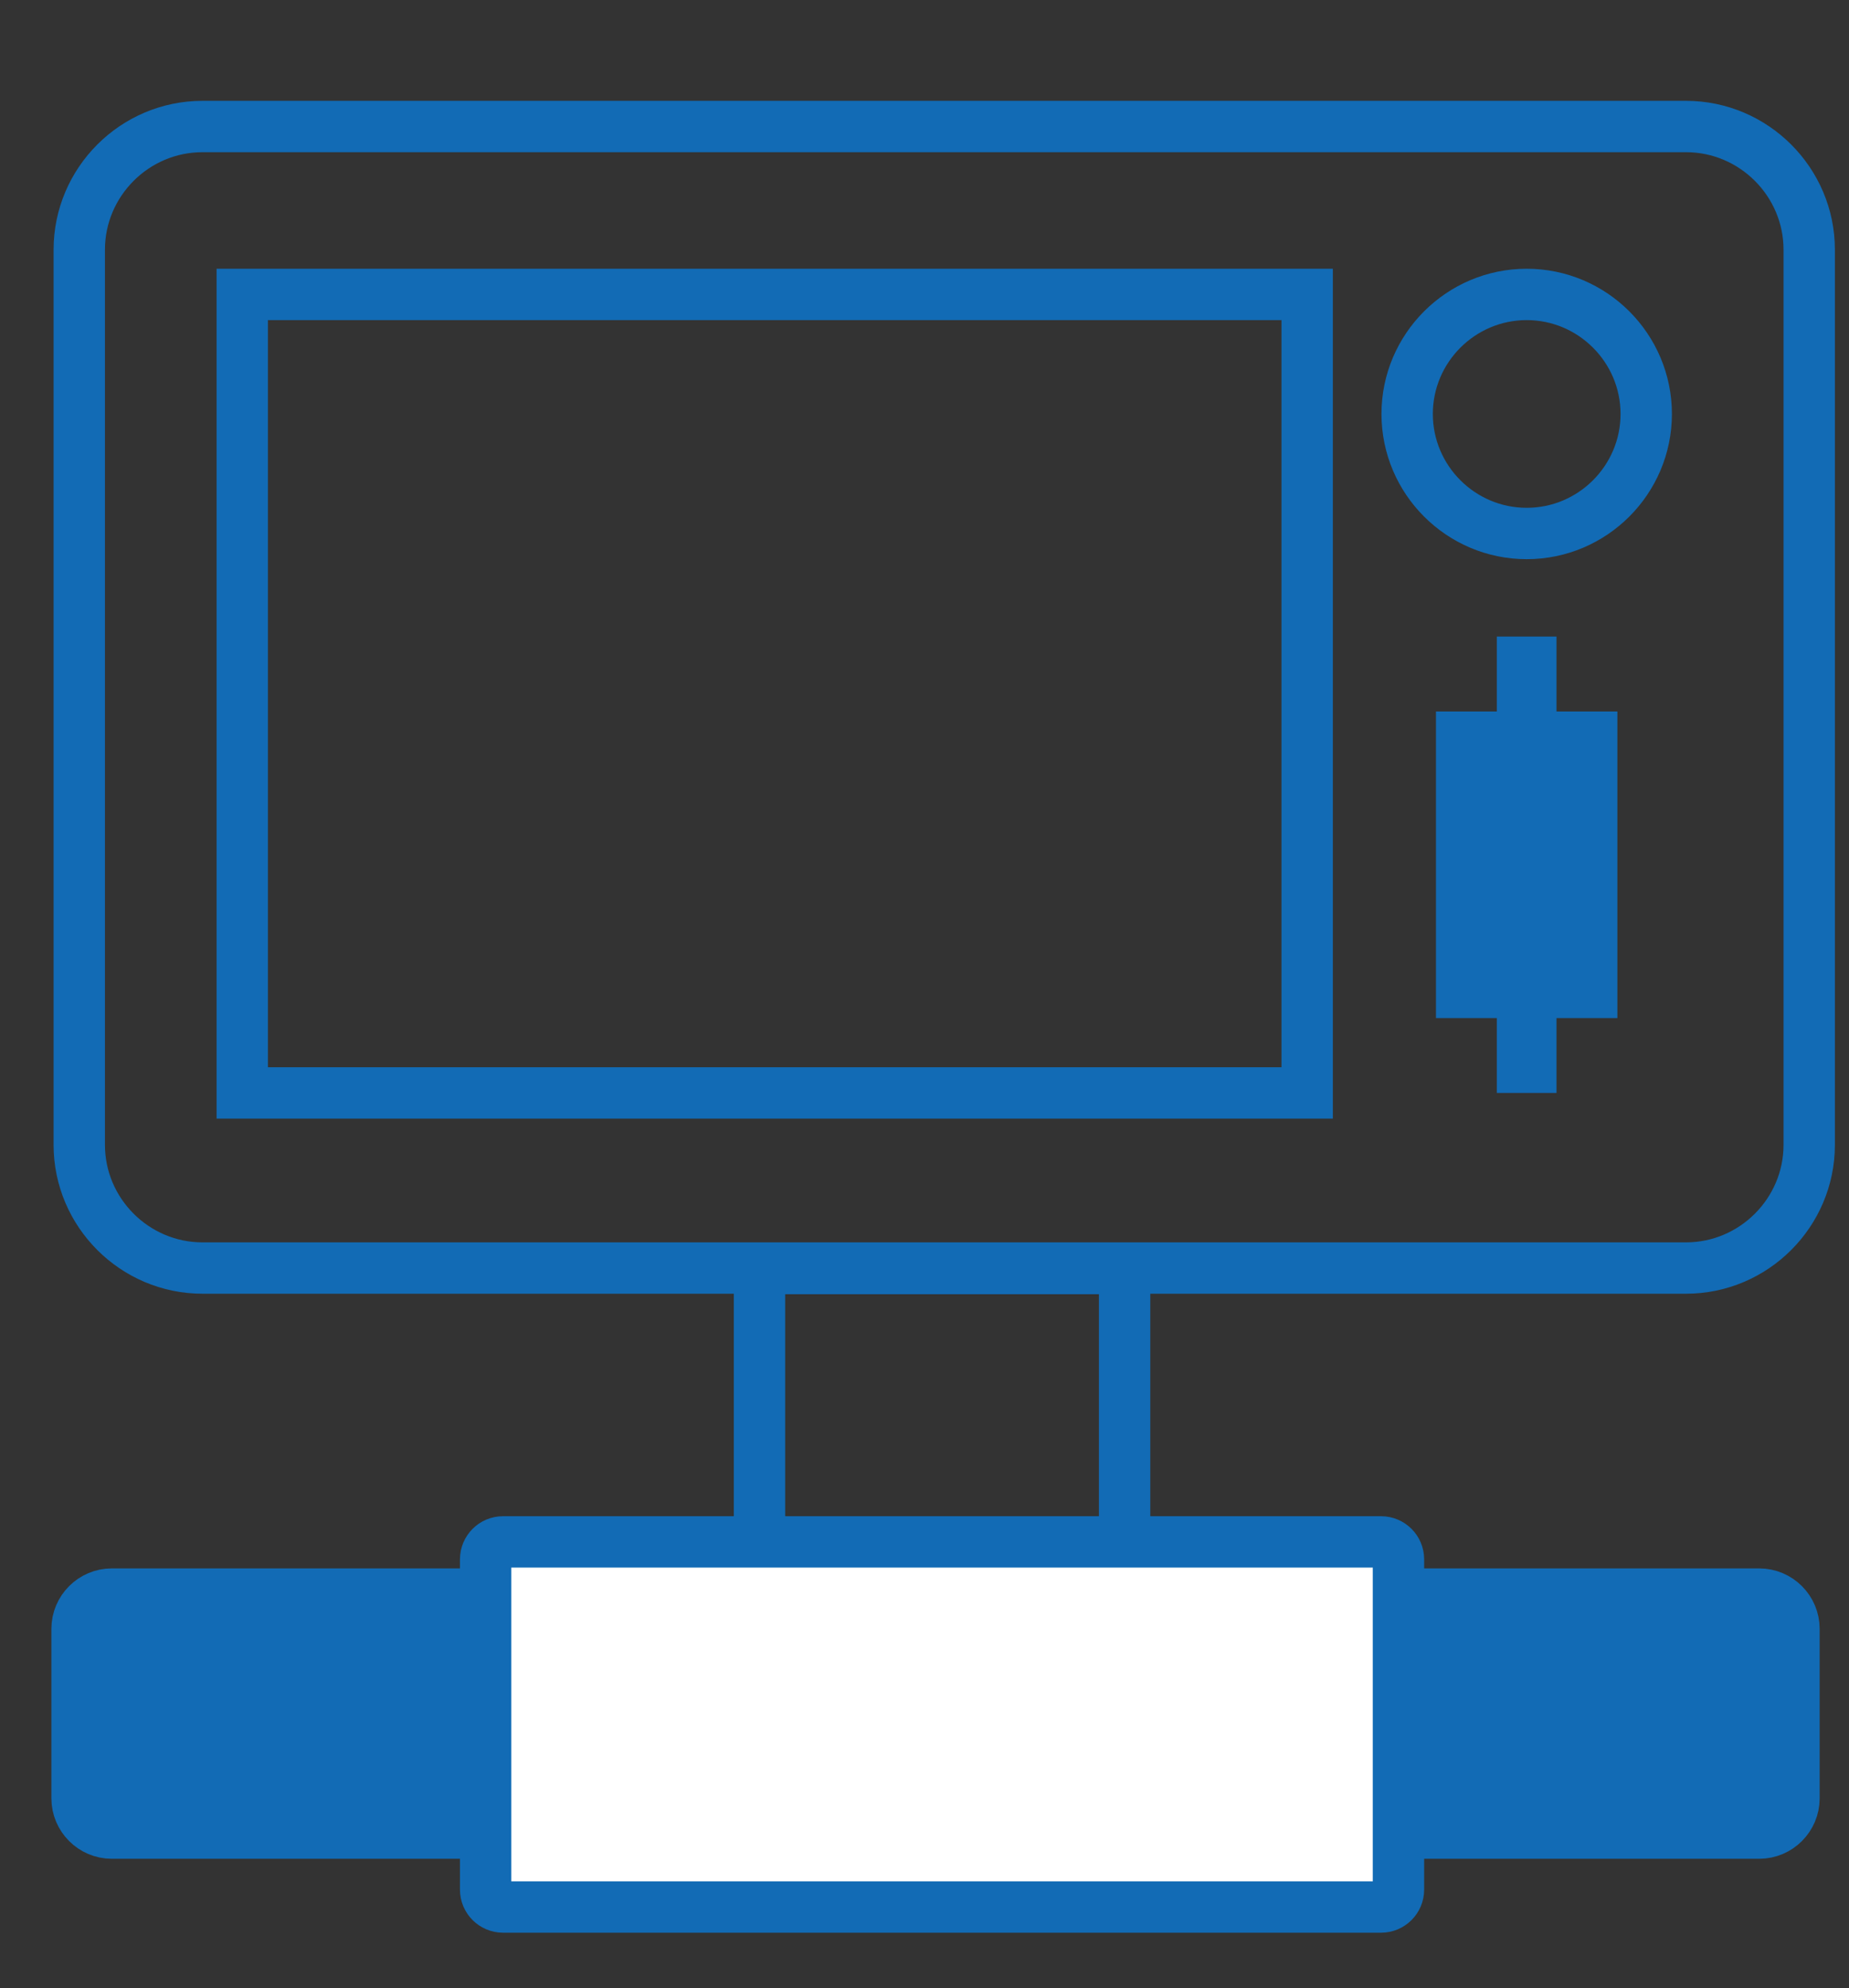 <?xml version="1.0" encoding="utf-8"?>
<!-- Generator: Adobe Illustrator 17.0.0, SVG Export Plug-In . SVG Version: 6.00 Build 0)  -->
<!DOCTYPE svg PUBLIC "-//W3C//DTD SVG 1.1//EN" "http://www.w3.org/Graphics/SVG/1.1/DTD/svg11.dtd">
<svg version="1.1" id="Capa_1" xmlns:x="http://ns.adobe.com/Extensibility/1.0/" xmlns:i="http://ns.adobe.com/AdobeIllustrator/10.0/" xmlns:graph="http://ns.adobe.com/Graphs/1.0/"
	 xmlns="http://www.w3.org/2000/svg" xmlns:xlink="http://www.w3.org/1999/xlink" xmlns:a="http://ns.adobe.com/AdobeSVGViewerExtensions/3.0/"
	 x="0px" y="0px" width="54px" height="58.061px" viewBox="0 0 54 58.061" enable-background="new 0 0 54 58.061"
	 xml:space="preserve">
<rect x="0" y="0" width="54" height="58.061" fill="#333333" stroke="none"/>
<g>
	
		<path fill-rule="evenodd" clip-rule="evenodd" fill="none" stroke="#126BB5" stroke-width="1.5" stroke-miterlimit="22.926" d="
		M5.913,3.695H49.24c1.979,0,3.598,1.619,3.598,3.598v26.143c0,1.979-1.619,3.598-3.598,3.598H5.913
		c-1.979,0-3.598-1.619-3.598-3.598V7.294C2.315,5.314,3.934,3.695,5.913,3.695z"/>
	
		<rect x="7.075" y="8.599" fill-rule="evenodd" clip-rule="evenodd" fill="none" stroke="#126BB5" stroke-width="1.5" stroke-miterlimit="22.926" width="31.101" height="23.321"/>
	
		<path fill-rule="evenodd" clip-rule="evenodd" fill="none" stroke="#126BB5" stroke-width="1.5" stroke-miterlimit="22.926" d="
		M44.587,15.581c1.923,0,3.491-1.568,3.491-3.491s-1.568-3.491-3.491-3.491c-1.923,0-3.491,1.568-3.491,3.491
		S42.664,15.581,44.587,15.581z"/>
	<g>
		
			<line fill-rule="evenodd" clip-rule="evenodd" fill="none" stroke="#126BB5" stroke-width="1.743" stroke-miterlimit="22.926" x1="44.586" y1="18.591" x2="44.586" y2="31.92"/>
		
			<rect x="42.809" y="21.651" fill-rule="evenodd" clip-rule="evenodd" fill="#126BB5" stroke="#126BB5" stroke-width="1.743" stroke-miterlimit="22.926" width="3.555" height="7.211"/>
	</g>
	
		<path fill-rule="evenodd" clip-rule="evenodd" fill="#126BB5" stroke="#126BB5" stroke-width="1.5" stroke-miterlimit="22.926" d="
		M3.266,46.556h48.112c0.559,0,1.015,0.457,1.015,1.015v4.951c0,0.559-0.457,1.015-1.015,1.015H3.266
		c-0.559,0-1.015-0.457-1.015-1.015v-4.951C2.251,47.012,2.708,46.556,3.266,46.556z"/>
	
		<rect x="22.181" y="37.048" fill-rule="evenodd" clip-rule="evenodd" fill="none" stroke="#126BB5" stroke-width="1.5" stroke-miterlimit="22.926" width="10.663" height="10.409"/>
	
		<path fill-rule="evenodd" clip-rule="evenodd" fill="#FFFFFF" stroke="#126BB5" stroke-width="1.5" stroke-miterlimit="22.926" d="
		M14.691,45.032h25.643c0.279,0,0.508,0.228,0.508,0.508v9.648c0,0.28-0.228,0.508-0.508,0.508H14.691
		c-0.279,0-0.508-0.228-0.508-0.508V45.54C14.184,45.26,14.412,45.032,14.691,45.032z"/>
</g>
</svg>
